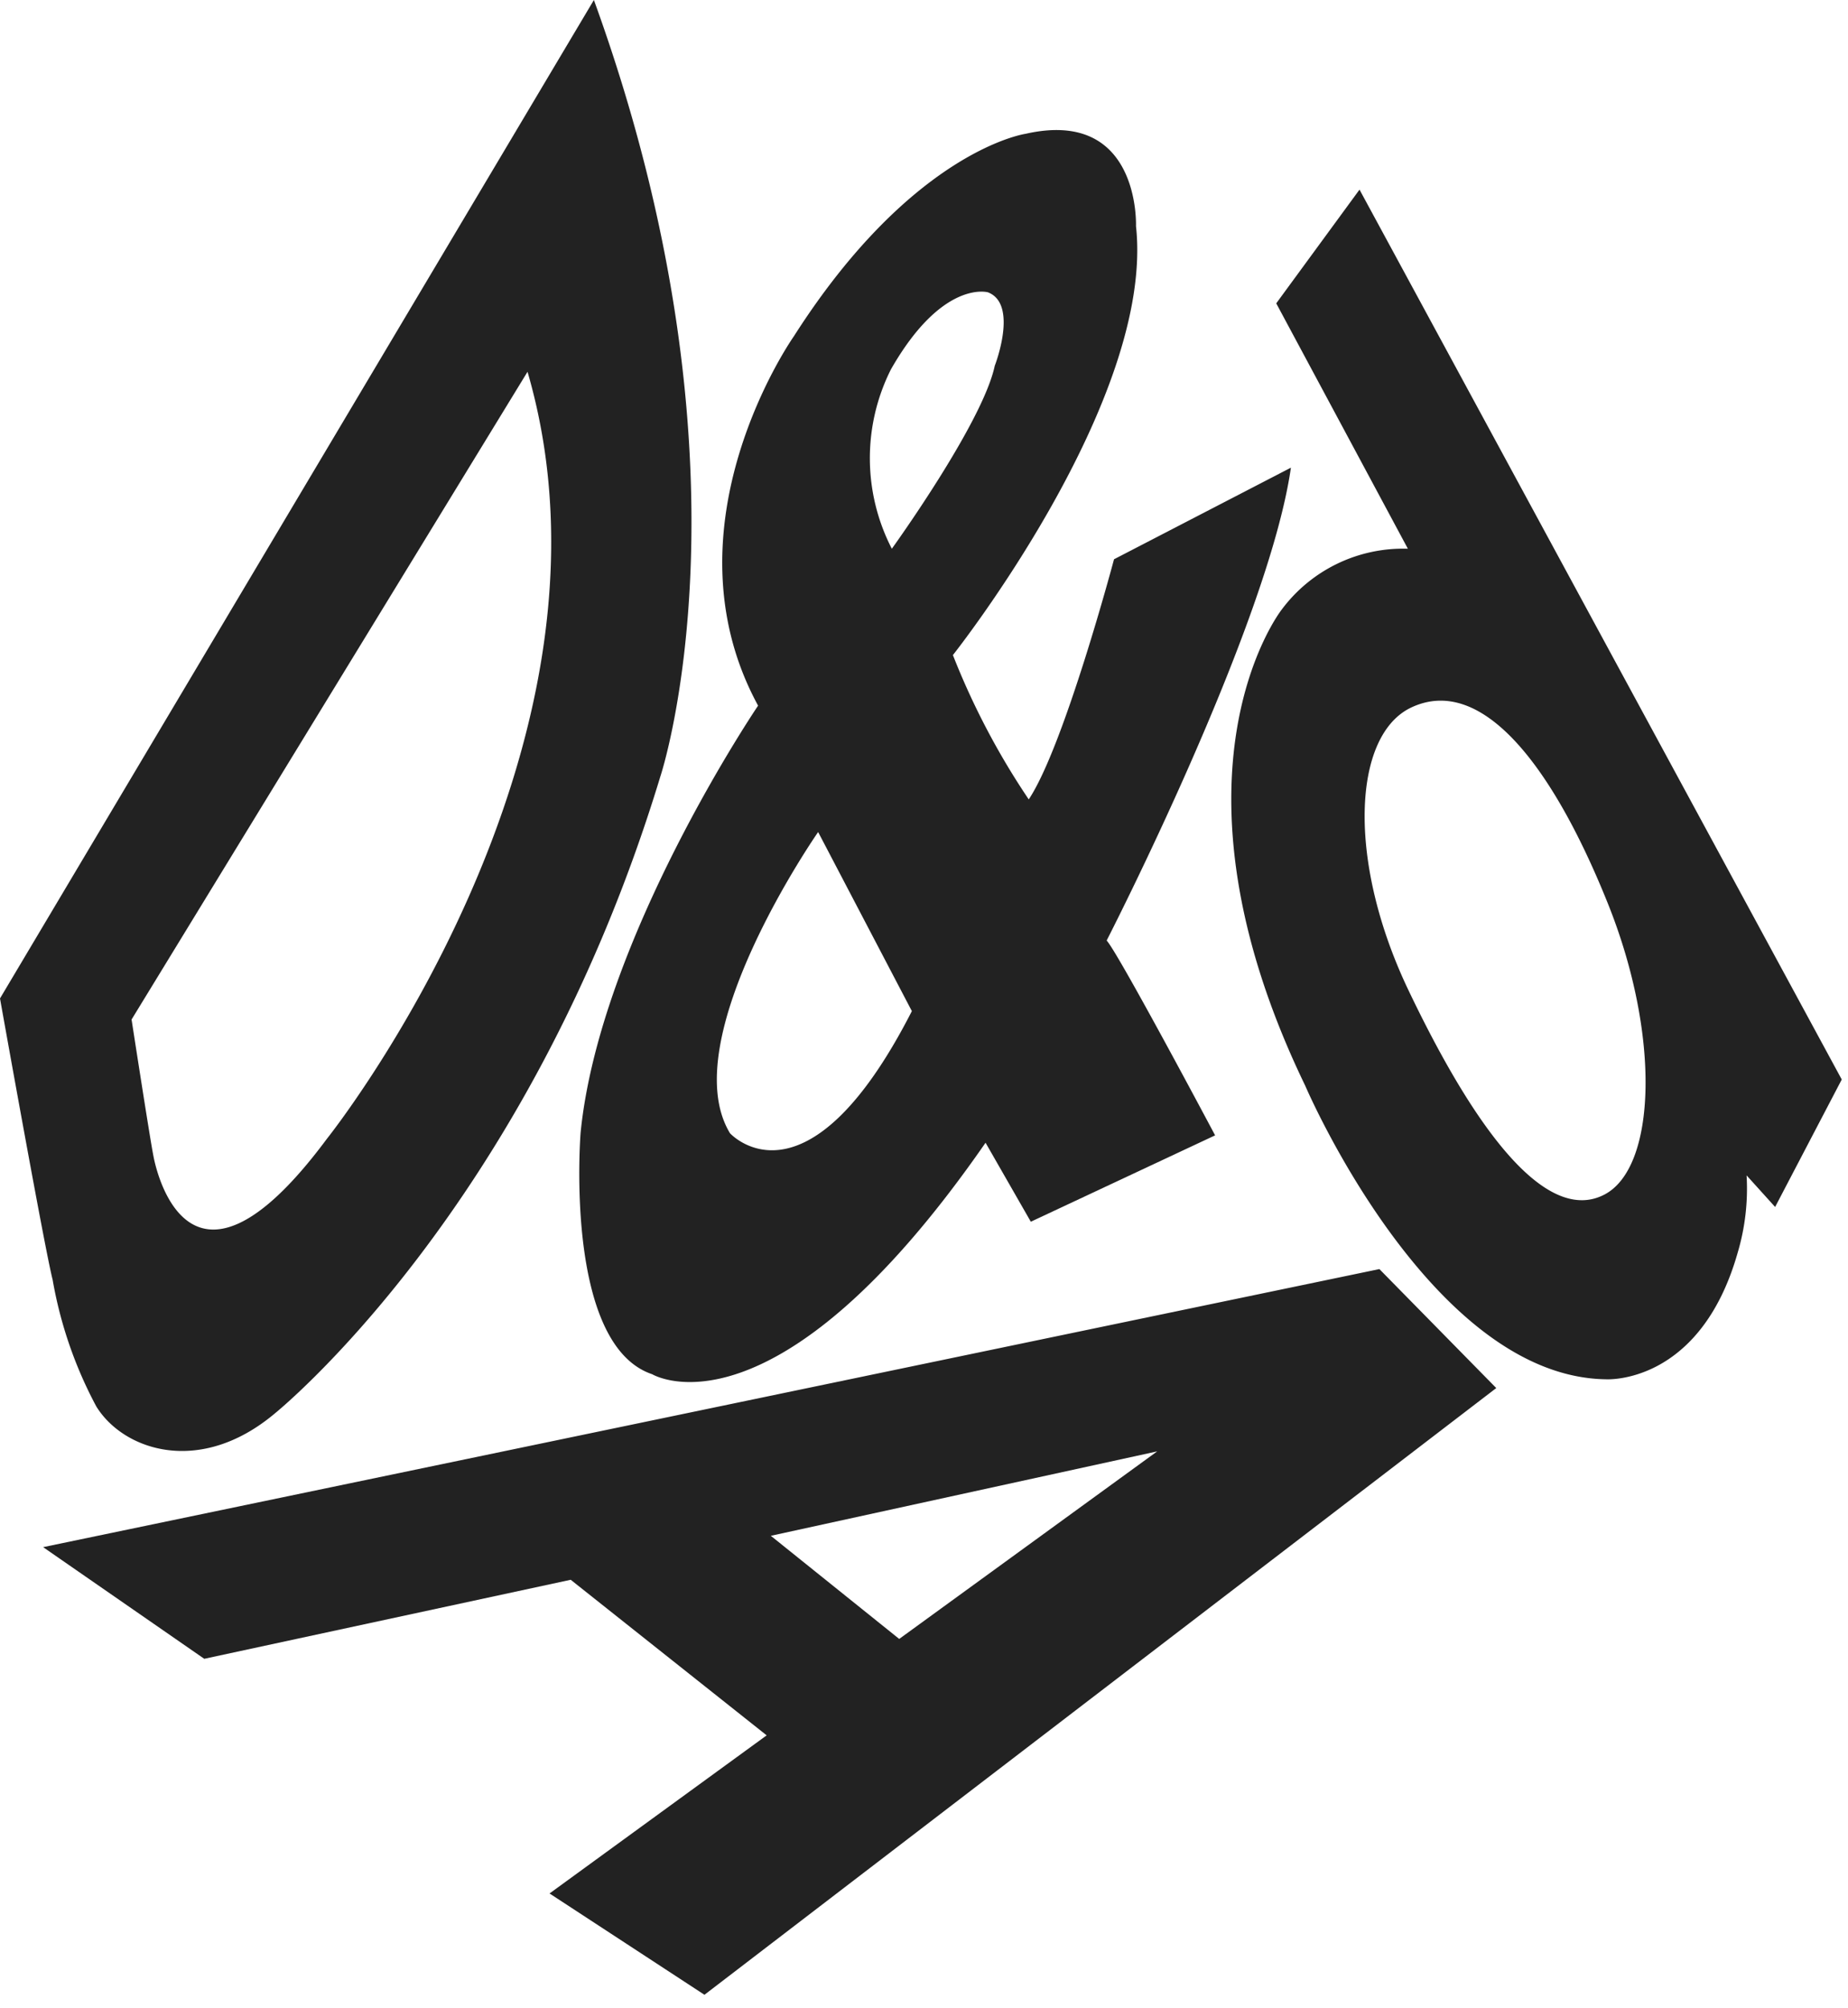 <svg xmlns="http://www.w3.org/2000/svg" width="81" height="88" fill="none"><g fill="#222" clip-path="url(#a)"><path d="M60.46 55.616 1.89 67.802l7.063 4.893 16.062-3.463 8.589 6.818-9.517 6.929 6.79 4.44L65.583 60.83l-5.123-5.214ZM39.413 71.824l-5.627-4.519 16.935-3.7-11.308 8.22ZM26.031 0 0 43.756s1.965 11.012 2.306 12.322a18.435 18.435 0 0 0 1.913 5.554c1.184 1.928 4.525 3.06 7.792.34 0 0 11.157-8.922 16.929-27.93 0 0 4.536-13.531-2.909-34.042ZM14.328 49.907c-6.305 8.495-7.606.738-7.606.738-.142-.693-.955-5.966-.955-5.966l17.355-28.386c4.835 16.581-8.794 33.614-8.794 33.614ZM59.589 8.31l-3.65 4.984 5.77 10.754a6.632 6.632 0 0 0-5.538 2.677s-5.589 7.14 1.04 20.858c0 0 5.453 12.754 13.179 12.863 0 0 4.127.267 5.778-5.56a9.863 9.863 0 0 0 .387-3.376l1.251 1.384 2.92-5.586L59.589 8.31Zm10.74 44.038c-2.25 1.18-5.187-1.817-8.591-8.945-2.72-5.694-2.444-11.19.12-12.398 3.007-1.417 6.097 2.328 8.606 8.563 2.344 5.82 2.13 11.596-.135 12.78Z"/><path d="m56.582 20.495-7.753 4.014s-2.181 8.194-3.738 10.524a32.606 32.606 0 0 1-3.324-6.325S50.629 17.53 49.792 9.91c0 0 .201-5.19-4.839-4.046 0 0-4.94.703-10.155 8.87 0 0-5.863 8.303-1.57 16.19 0 0-6.938 10.233-7.779 18.712 0 0-.753 9.285 3.139 10.589 0 0 5.34 3.228 14.61-10.146l1.984 3.462 8.078-3.785s-4.247-7.997-4.754-8.539c0 0 7.084-13.795 8.076-20.722Zm-17.53-4.31c2.258-3.951 4.25-3.375 4.25-3.375 1.354.52.299 3.221.299 3.221-.53 2.507-4.511 8.017-4.511 8.017a8.66 8.66 0 0 1-.038-7.863Zm-7.056 33.477c-2.482-4.095 3.864-13.199 3.864-13.199l4.108 7.848c-4.626 9.046-7.972 5.351-7.972 5.351Z"/></g><defs><clipPath id="a"><path fill="#fff" d="M0 0h81v88H0z"/></clipPath></defs></svg>